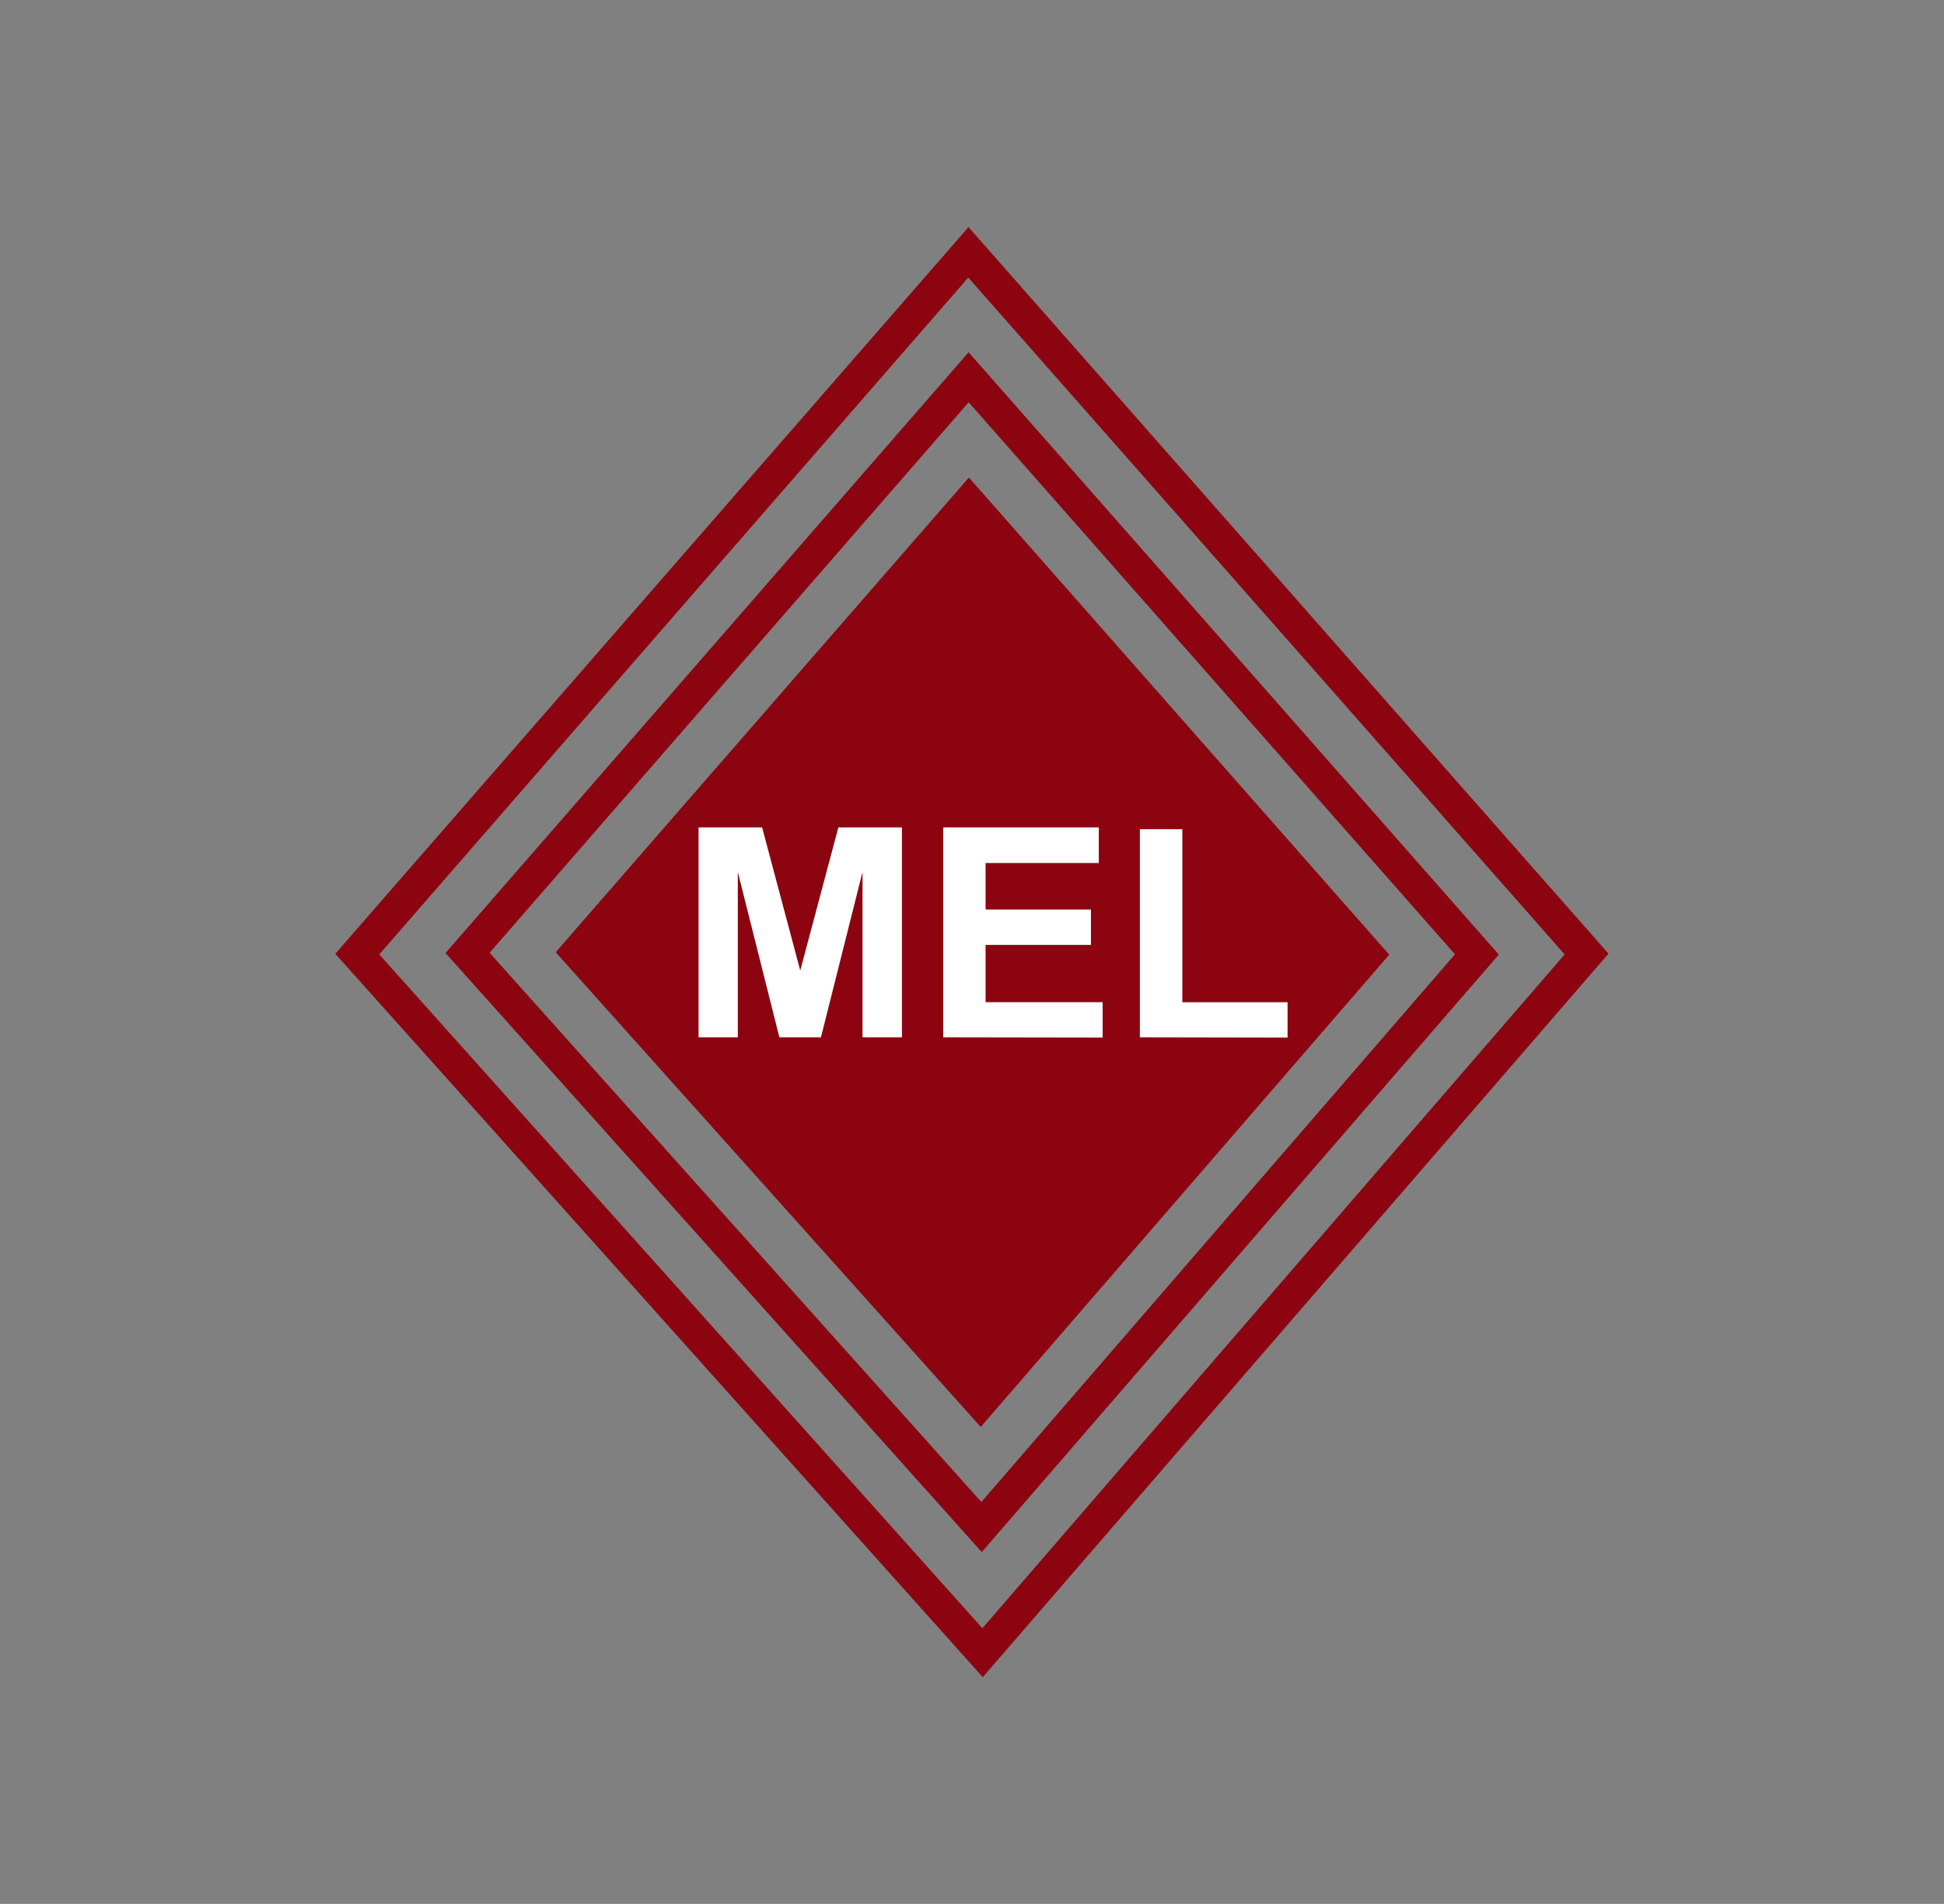<svg xmlns="http://www.w3.org/2000/svg" xml:space="preserve" id="Layer_1" width="100.18" height="98.09" x="0" y="0" style="enable-background:new 0 0 100.18 98.09" version="1.1" viewBox="0 0 100.18 98.09"><rect x="0" y="0" width="100.18" height="98.09" fill="#808080" stroke="none"/><style type="text/css">.st0{fill:#8c0410}.st1{fill:#fff}</style><path d="m49.898 14.3 30.733 34.873-30.006 34.715-31.08-34.715L49.898 14.3m0-2.587L17.279 49.14l33.366 37.27 32.246-37.277L49.892 11.68l.006.033z" class="st0"/><path d="m49.918 20.726 25.061 28.441-24.406 28.217-25.342-28.296 24.687-28.362m0-2.581-26.96 30.956 27.635 30.864L77.239 49.18 49.911 18.145h.007z" class="st0"/><path d="m49.931 24.603 21.661 24.583L50.54 73.519 28.637 49.061z" class="st0"/><path d="M35.999 53.443V42.629h3.275l1.965 7.375 1.965-7.375h3.275v10.814h-2.031v-8.515l-2.142 8.515h-2.142l-2.142-8.515v8.515h-2.023zM48.608 53.443V42.629h8.017v1.834h-5.836v2.397h5.43v1.821h-5.43v2.954h6.033v1.821l-8.214-.013zM58.741 53.443V42.721h2.188v8.915h5.423v1.821l-7.611-.014z" class="st1"/></svg>